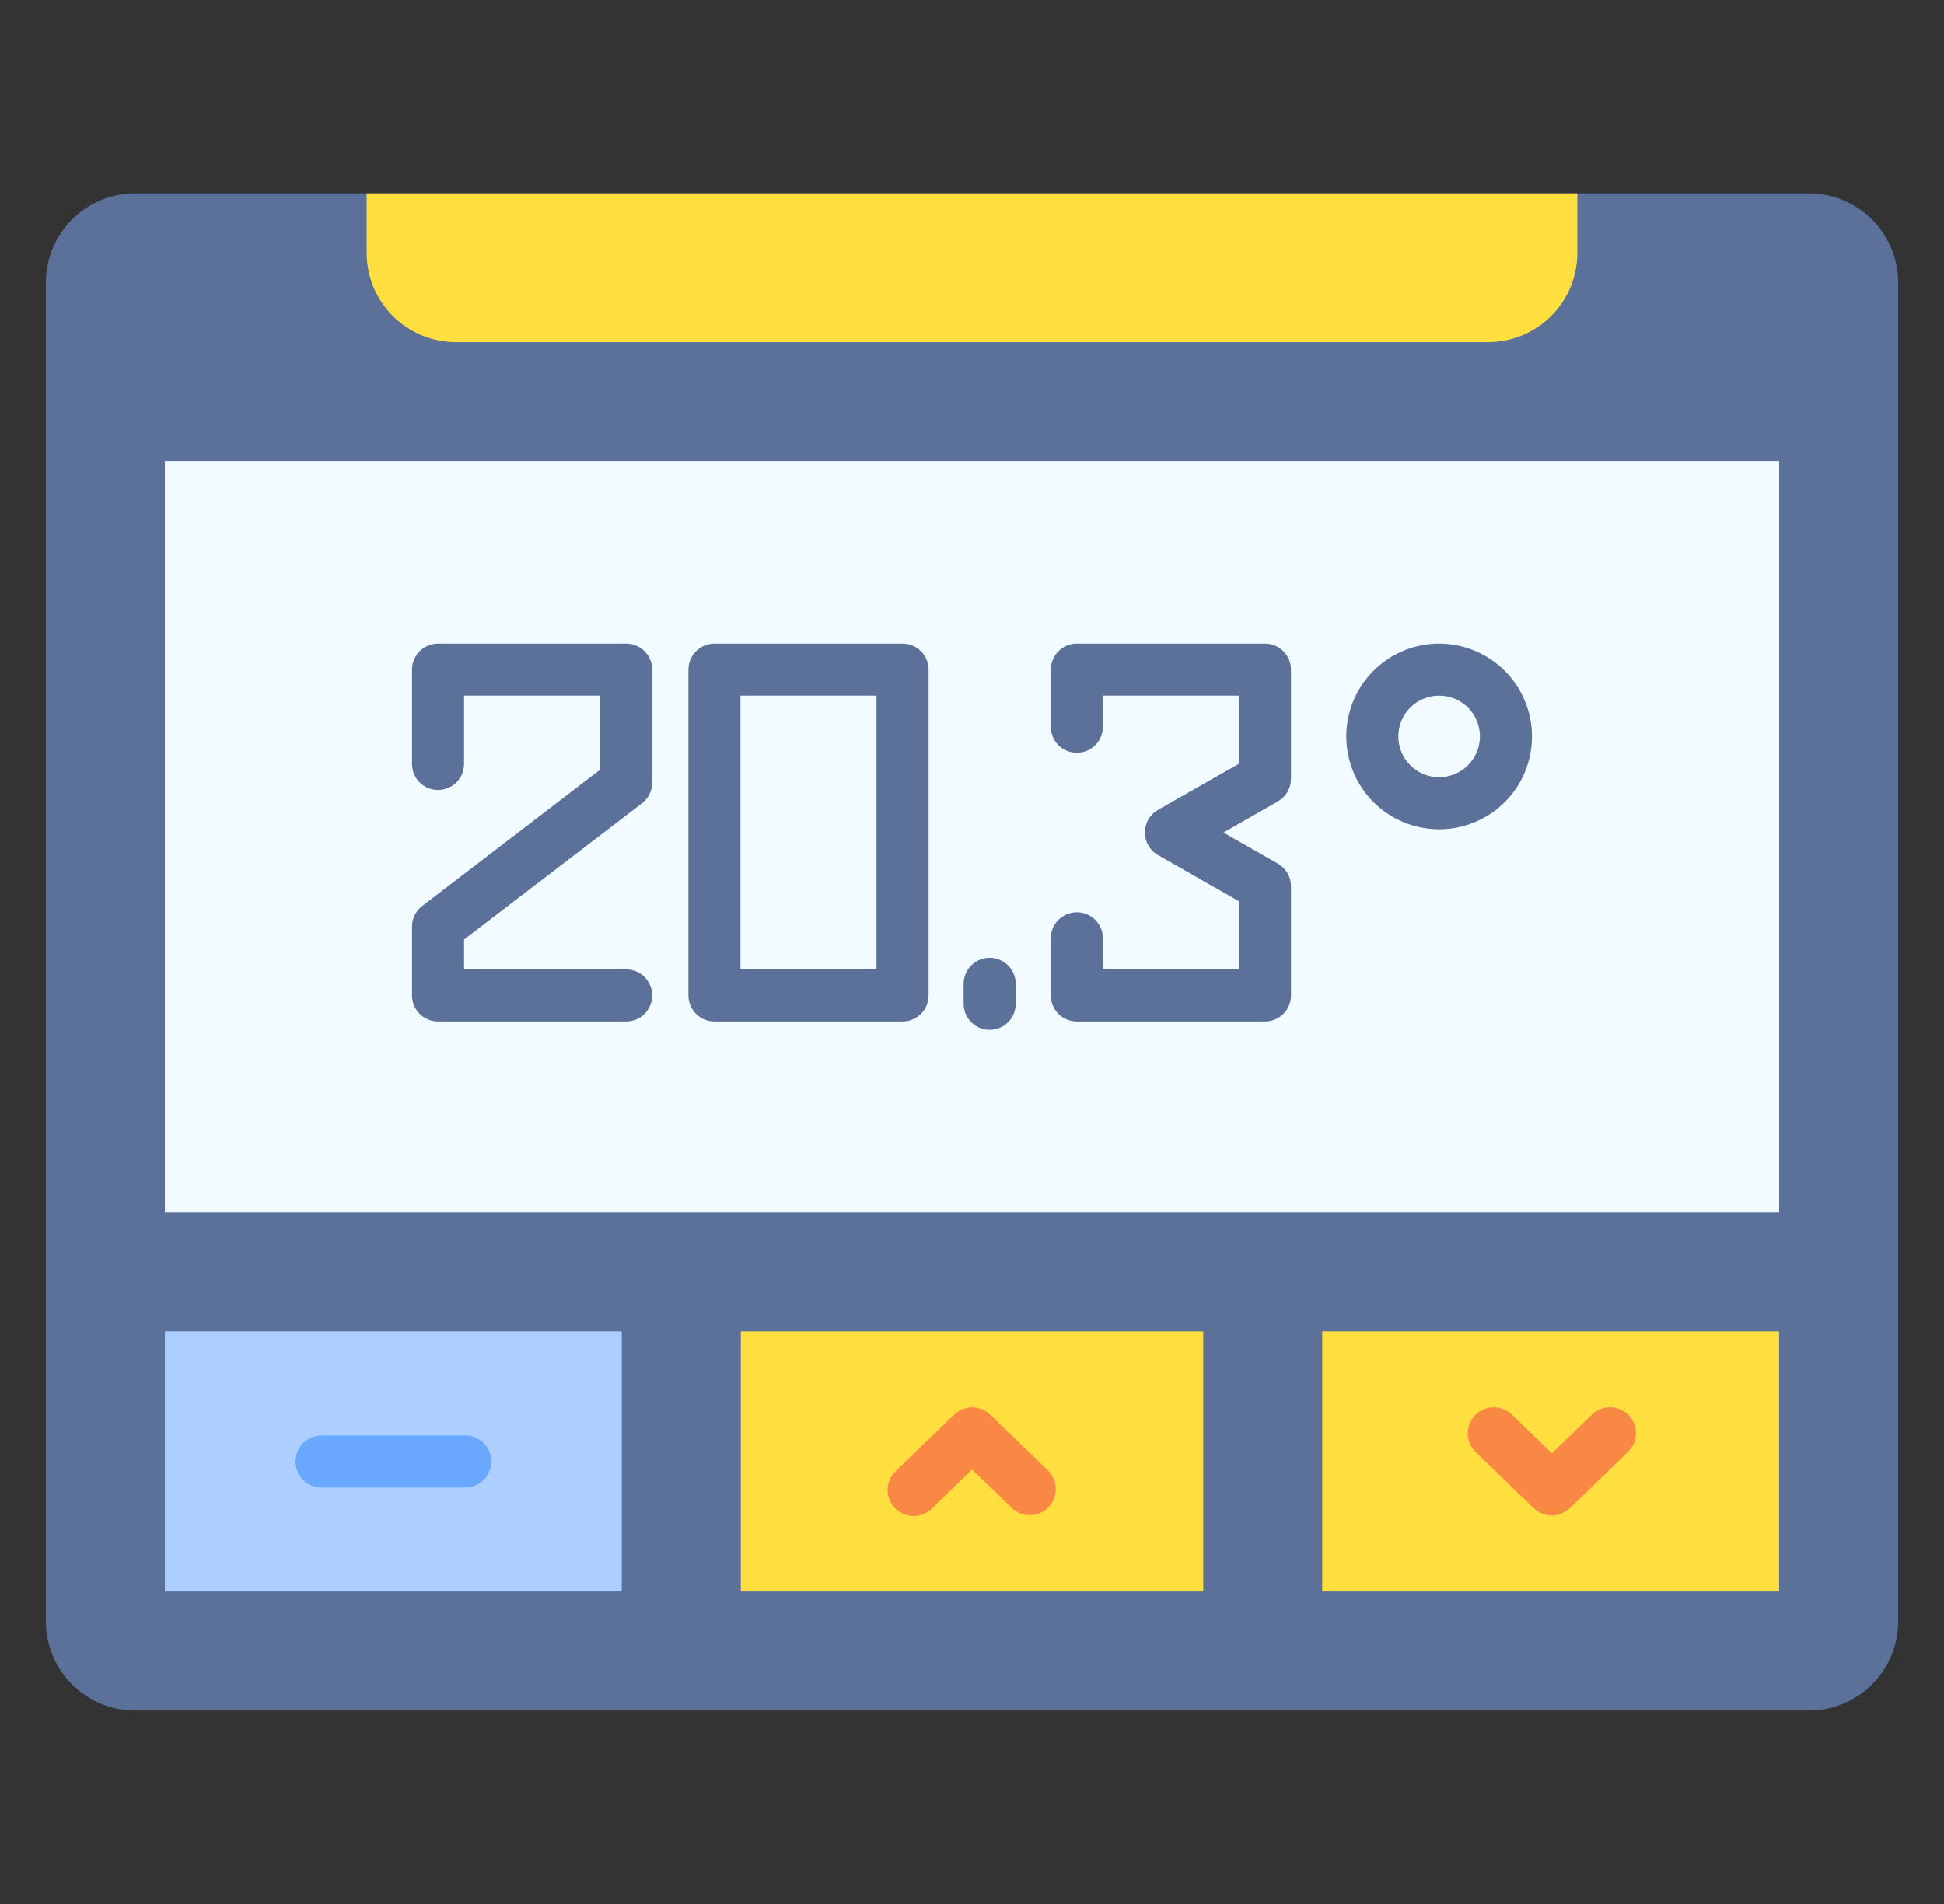 <svg width="49" height="48" viewBox="0 0 49 48" fill="none" xmlns="http://www.w3.org/2000/svg">
    <rect x="0" y="0" width="49" height="48" fill="#333333" stroke="none"/>
    <path d="M45.594 4.875H3.406C2.164 4.875 1.156 5.882 1.156 7.125V40.873C1.156 42.115 2.164 43.123 3.406 43.123H45.594C46.836 43.123 47.844 42.115 47.844 40.873V7.125C47.844 5.882 46.836 4.875 45.594 4.875Z" fill="#5C7199"/>
    <path d="M4.156 11.625H44.844V30.562H4.156V11.625Z" fill="#F2FBFF"/>
    <path d="M9.243 4.875H39.758V6.375C39.758 6.972 39.521 7.544 39.099 7.966C38.677 8.388 38.105 8.625 37.508 8.625H11.492C10.896 8.625 10.323 8.388 9.901 7.966C9.479 7.544 9.242 6.972 9.242 6.375V4.875H9.243Z" fill="#FFDF40"/>
    <path d="M22.75 16.225H18.008C17.834 16.225 17.667 16.294 17.544 16.417C17.421 16.54 17.352 16.707 17.352 16.881V25.096C17.352 25.27 17.421 25.437 17.544 25.56C17.667 25.683 17.834 25.752 18.008 25.752H22.75C22.924 25.752 23.091 25.683 23.214 25.56C23.337 25.437 23.406 25.27 23.406 25.096V16.881C23.406 16.707 23.337 16.54 23.214 16.417C23.091 16.294 22.924 16.225 22.75 16.225ZM22.093 24.439H18.664V17.537H22.093V24.439Z" fill="#5C7199"/>
    <path d="M24.945 24.146C24.771 24.146 24.604 24.216 24.481 24.339C24.358 24.462 24.289 24.629 24.289 24.803V25.306C24.289 25.48 24.358 25.647 24.481 25.77C24.604 25.893 24.771 25.963 24.945 25.963C25.119 25.963 25.286 25.893 25.409 25.77C25.532 25.647 25.602 25.48 25.602 25.306V24.803C25.602 24.629 25.532 24.462 25.409 24.339C25.286 24.216 25.119 24.146 24.945 24.146Z" fill="#5C7199"/>
    <path d="M15.783 16.225H11.041C10.867 16.225 10.7 16.294 10.577 16.417C10.454 16.54 10.385 16.707 10.385 16.881V19.259C10.385 19.433 10.454 19.601 10.577 19.724C10.7 19.847 10.867 19.916 11.041 19.916C11.215 19.916 11.382 19.847 11.505 19.724C11.628 19.601 11.697 19.433 11.697 19.259V17.537H15.127V19.404L10.642 22.84C10.562 22.901 10.497 22.98 10.453 23.071C10.408 23.161 10.385 23.26 10.385 23.361V25.096C10.385 25.27 10.454 25.437 10.577 25.56C10.7 25.683 10.867 25.752 11.041 25.752H15.783C15.957 25.752 16.124 25.683 16.247 25.56C16.37 25.437 16.439 25.27 16.439 25.096C16.439 24.922 16.37 24.755 16.247 24.632C16.124 24.509 15.957 24.439 15.783 24.439H11.697V23.685L16.182 20.25C16.262 20.189 16.327 20.11 16.371 20.019C16.416 19.929 16.439 19.829 16.439 19.729V16.881C16.439 16.707 16.37 16.54 16.247 16.417C16.124 16.294 15.957 16.225 15.783 16.225Z" fill="#5C7199"/>
    <path d="M31.884 16.225H27.143C27.056 16.225 26.971 16.241 26.891 16.274C26.812 16.307 26.739 16.356 26.678 16.417C26.617 16.478 26.569 16.55 26.536 16.63C26.503 16.709 26.486 16.795 26.486 16.881V18.322C26.486 18.496 26.555 18.663 26.678 18.786C26.802 18.909 26.968 18.978 27.143 18.978C27.317 18.978 27.483 18.909 27.607 18.786C27.73 18.663 27.799 18.496 27.799 18.322V17.537H31.228V19.254L29.188 20.416C29.087 20.474 29.004 20.557 28.946 20.657C28.888 20.757 28.857 20.87 28.857 20.986C28.857 21.102 28.888 21.215 28.946 21.316C29.004 21.416 29.087 21.499 29.188 21.556L31.228 22.721V24.438H27.799V23.654C27.799 23.48 27.73 23.313 27.607 23.19C27.483 23.067 27.317 22.998 27.143 22.998C26.968 22.998 26.802 23.067 26.678 23.19C26.555 23.313 26.486 23.48 26.486 23.654V25.096C26.486 25.182 26.503 25.267 26.536 25.347C26.569 25.426 26.617 25.499 26.678 25.56C26.739 25.621 26.812 25.669 26.891 25.702C26.971 25.735 27.056 25.752 27.143 25.752H31.884C31.97 25.752 32.056 25.735 32.135 25.702C32.215 25.669 32.287 25.621 32.348 25.56C32.409 25.499 32.458 25.426 32.49 25.347C32.523 25.267 32.54 25.182 32.54 25.096V22.342C32.54 22.226 32.51 22.112 32.452 22.012C32.394 21.912 32.31 21.829 32.21 21.772L30.837 20.988L32.21 20.204C32.31 20.147 32.394 20.064 32.452 19.964C32.51 19.864 32.54 19.75 32.54 19.634V16.881C32.54 16.795 32.523 16.709 32.49 16.63C32.458 16.55 32.409 16.478 32.348 16.417C32.287 16.356 32.215 16.307 32.135 16.274C32.056 16.241 31.97 16.225 31.884 16.225Z" fill="#5C7199"/>
    <path d="M36.274 16.225C35.811 16.225 35.358 16.362 34.974 16.619C34.589 16.877 34.289 17.242 34.112 17.67C33.935 18.098 33.888 18.568 33.979 19.022C34.069 19.476 34.292 19.893 34.619 20.221C34.947 20.548 35.364 20.771 35.818 20.861C36.272 20.951 36.742 20.905 37.17 20.728C37.598 20.551 37.963 20.251 38.221 19.866C38.478 19.481 38.615 19.028 38.615 18.565C38.614 17.945 38.367 17.35 37.929 16.911C37.49 16.472 36.895 16.225 36.274 16.225ZM36.274 19.594C36.071 19.593 35.872 19.533 35.703 19.42C35.534 19.307 35.402 19.146 35.324 18.959C35.246 18.771 35.226 18.564 35.266 18.364C35.306 18.165 35.404 17.982 35.547 17.838C35.691 17.694 35.874 17.596 36.074 17.557C36.273 17.517 36.48 17.538 36.668 17.615C36.856 17.693 37.016 17.825 37.129 17.994C37.242 18.163 37.303 18.362 37.303 18.565C37.302 18.838 37.194 19.099 37.001 19.292C36.808 19.485 36.547 19.593 36.274 19.594Z" fill="#5C7199"/>
    <path d="M18.673 33.562H30.328V40.123H18.673V33.562Z" fill="#FFDF40"/>
    <path d="M33.327 33.562H44.843V40.123H33.327V33.562Z" fill="#FFDF40"/>
    <path d="M4.156 33.562H15.672V40.123H4.156V33.562Z" fill="#ADCFFF"/>
    <path d="M41.052 35.677C40.992 35.615 40.921 35.565 40.842 35.531C40.762 35.496 40.677 35.478 40.591 35.477C40.505 35.475 40.419 35.491 40.339 35.523C40.259 35.554 40.186 35.602 40.124 35.662L39.116 36.637L38.108 35.662C37.983 35.541 37.815 35.474 37.641 35.477C37.467 35.48 37.301 35.552 37.18 35.677C37.059 35.802 36.992 35.97 36.995 36.144C36.998 36.318 37.07 36.483 37.195 36.604L38.659 38.023C38.675 38.037 38.692 38.048 38.708 38.06C38.724 38.072 38.739 38.087 38.755 38.097C38.772 38.108 38.797 38.12 38.818 38.131C38.834 38.141 38.852 38.15 38.87 38.157C38.894 38.167 38.919 38.174 38.944 38.18C38.959 38.184 38.974 38.191 38.989 38.194C39.031 38.202 39.073 38.206 39.115 38.206C39.157 38.206 39.199 38.202 39.24 38.194C39.253 38.191 39.266 38.186 39.278 38.182C39.306 38.176 39.333 38.167 39.36 38.157C39.376 38.151 39.39 38.141 39.405 38.134C39.429 38.123 39.452 38.11 39.474 38.096C39.489 38.086 39.504 38.073 39.519 38.061C39.534 38.05 39.553 38.036 39.57 38.021L41.034 36.602C41.159 36.482 41.231 36.317 41.234 36.143C41.238 35.97 41.172 35.802 41.052 35.677Z" fill="#F98845"/>
    <path d="M24.959 35.663C24.945 35.65 24.931 35.641 24.917 35.63C24.899 35.614 24.881 35.599 24.862 35.586C24.846 35.575 24.828 35.567 24.811 35.558C24.791 35.546 24.769 35.535 24.747 35.526C24.73 35.519 24.713 35.515 24.696 35.51C24.672 35.502 24.649 35.495 24.625 35.49C24.608 35.487 24.591 35.486 24.573 35.484C24.549 35.481 24.526 35.479 24.502 35.478C24.485 35.478 24.467 35.481 24.449 35.483C24.425 35.484 24.401 35.487 24.378 35.49C24.359 35.494 24.34 35.501 24.323 35.506C24.306 35.511 24.279 35.518 24.257 35.526C24.235 35.535 24.219 35.545 24.202 35.554C24.185 35.564 24.162 35.574 24.143 35.587C24.125 35.599 24.108 35.613 24.091 35.628C24.076 35.639 24.062 35.65 24.048 35.663L22.583 37.081C22.519 37.14 22.467 37.212 22.431 37.291C22.395 37.371 22.376 37.457 22.373 37.544C22.371 37.631 22.386 37.718 22.418 37.8C22.449 37.881 22.497 37.955 22.558 38.018C22.619 38.081 22.691 38.131 22.772 38.165C22.852 38.199 22.938 38.217 23.026 38.218C23.113 38.218 23.2 38.201 23.28 38.168C23.361 38.135 23.434 38.085 23.496 38.023L24.502 37.047L25.511 38.022C25.636 38.139 25.803 38.202 25.974 38.197C26.146 38.193 26.309 38.121 26.428 37.998C26.548 37.874 26.614 37.709 26.613 37.538C26.612 37.366 26.544 37.201 26.423 37.079L24.959 35.663Z" fill="#F98845"/>
    <path d="M11.727 37.5H8.105C7.931 37.5 7.764 37.431 7.641 37.308C7.518 37.185 7.449 37.018 7.449 36.844C7.449 36.67 7.518 36.503 7.641 36.38C7.764 36.257 7.931 36.188 8.105 36.188H11.727C11.901 36.188 12.068 36.257 12.191 36.38C12.314 36.503 12.383 36.67 12.383 36.844C12.383 37.018 12.314 37.185 12.191 37.308C12.068 37.431 11.901 37.5 11.727 37.5Z" fill="#6AA8FF"/>
</svg>
